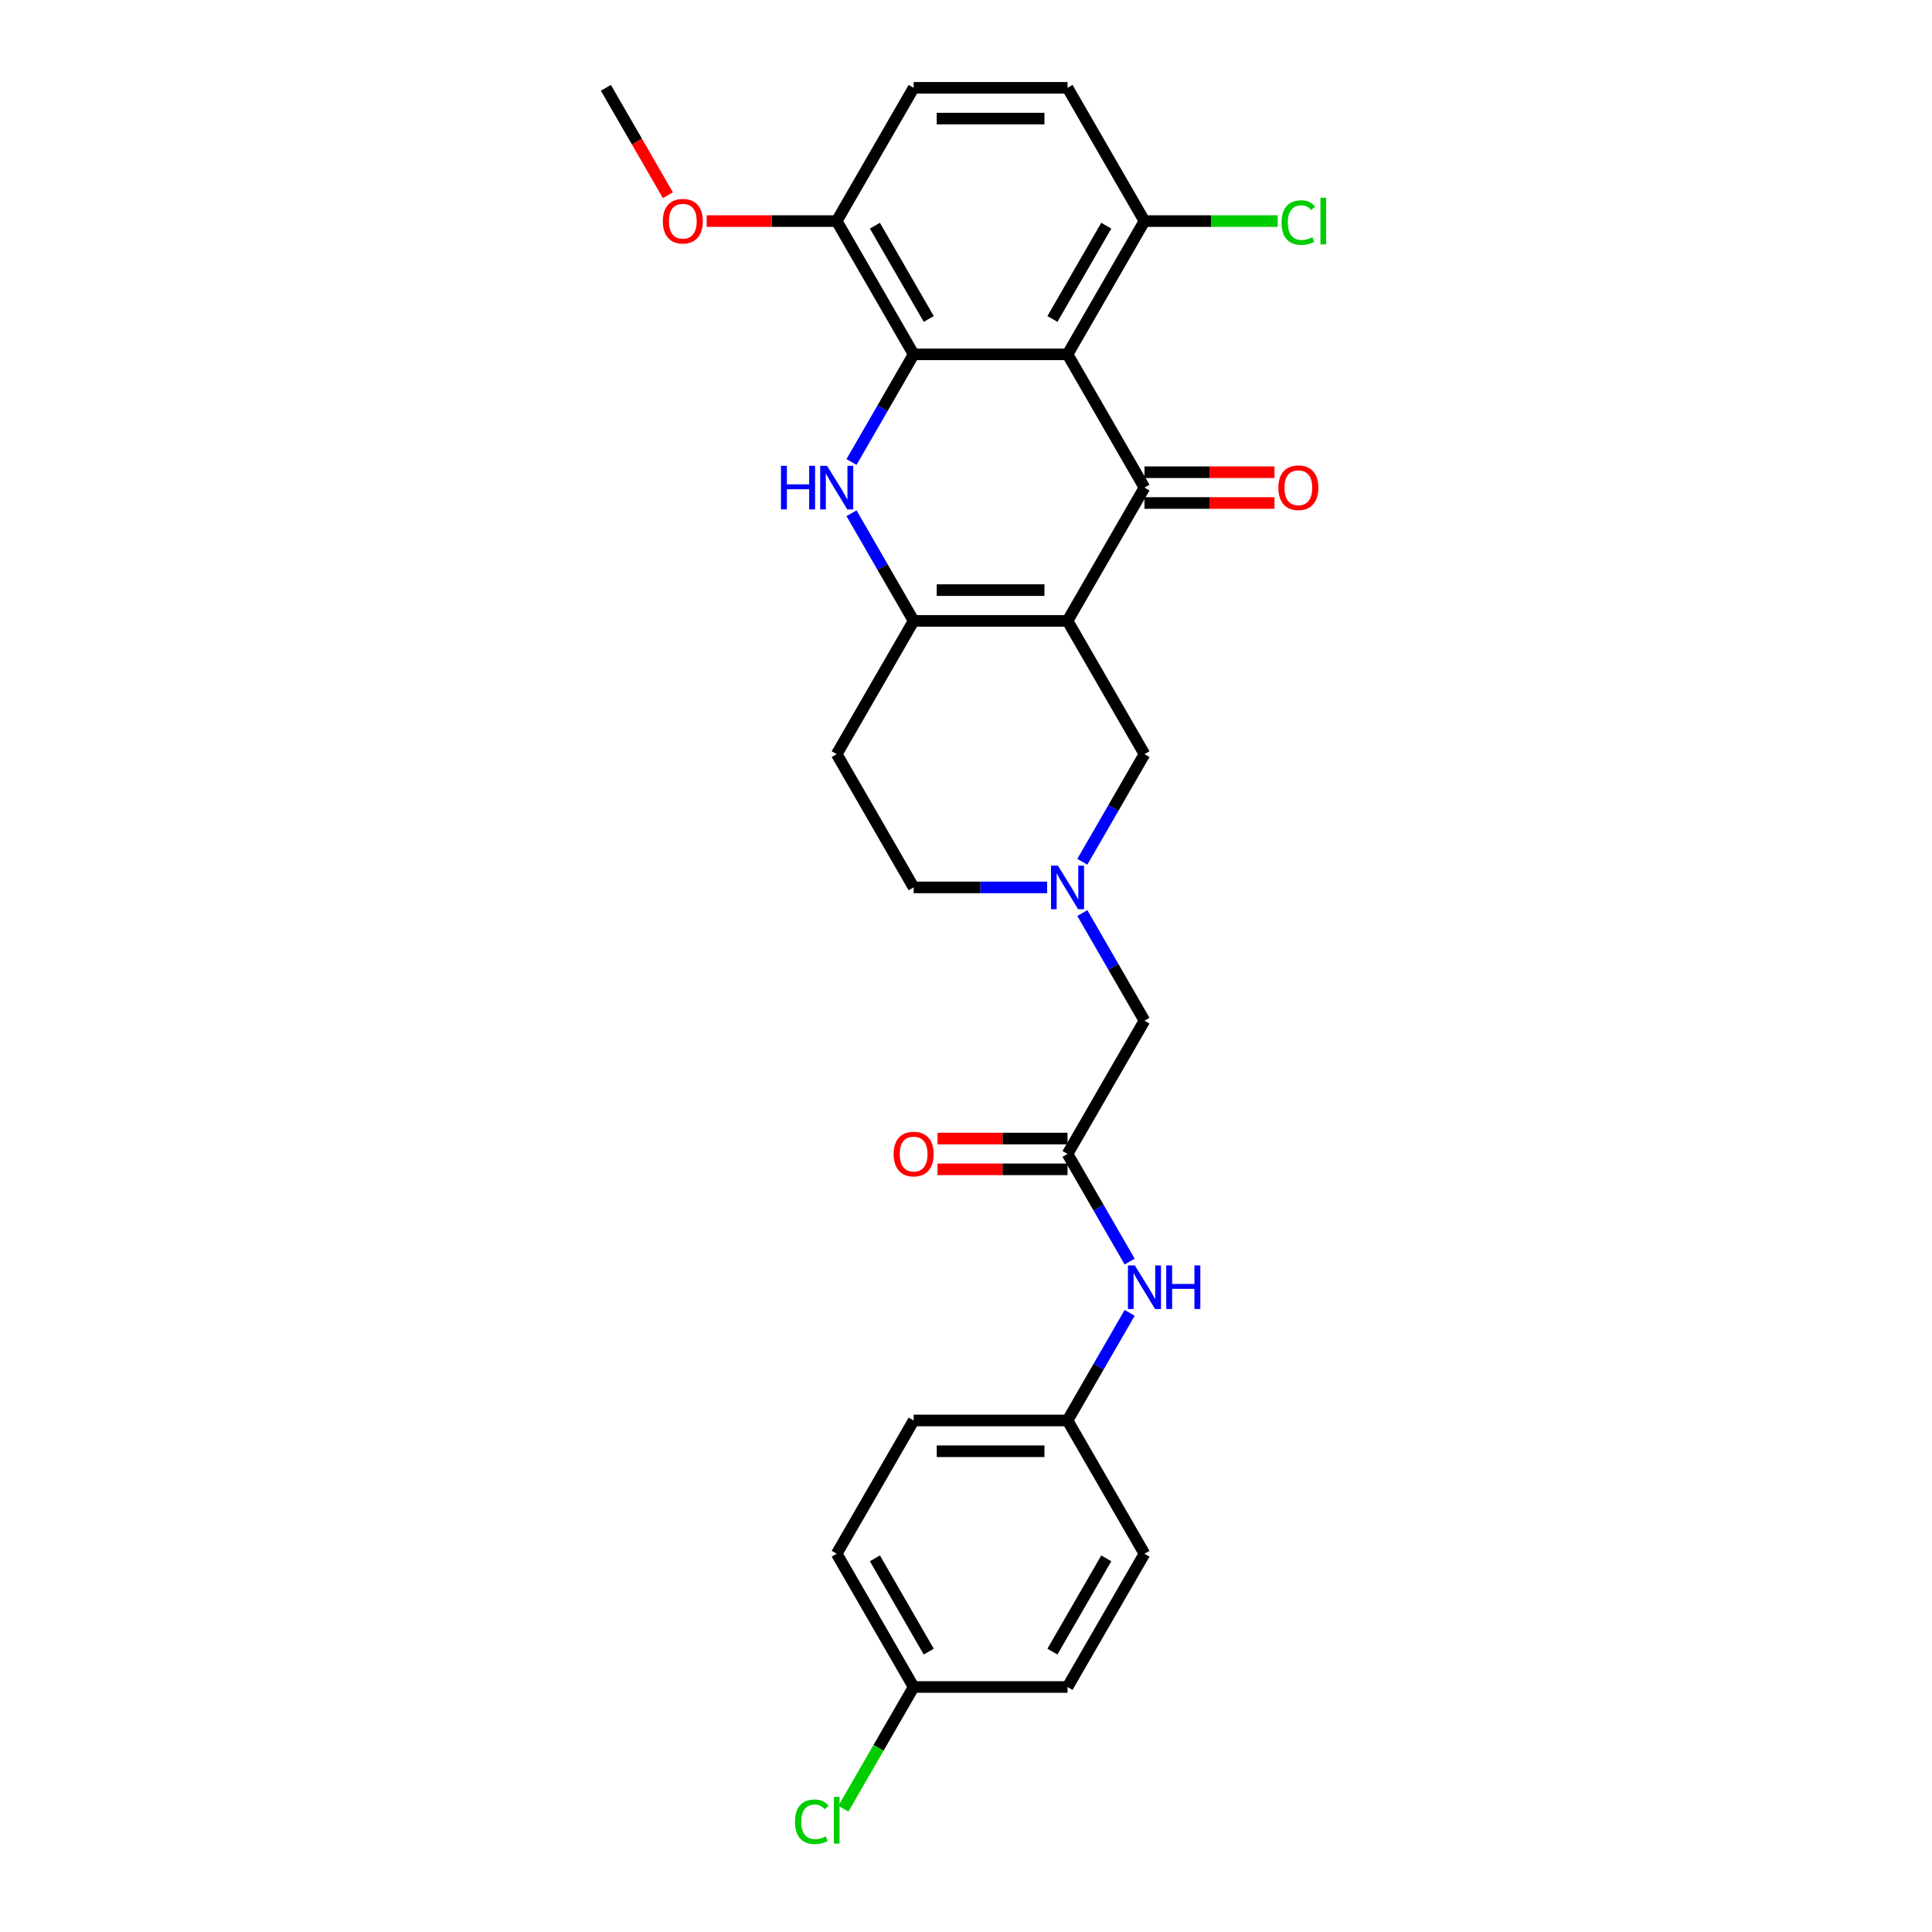 <?xml version='1.0' encoding='iso-8859-1'?>
<svg version='1.1' baseProfile='full'
              xmlns='http://www.w3.org/2000/svg'
                      xmlns:rdkit='http://www.rdkit.org/xml'
                      xmlns:xlink='http://www.w3.org/1999/xlink'
                  xml:space='preserve'
width='1000px' height='1000px' viewBox='0 0 1000 1000'>
<!-- END OF HEADER -->
<rect style='opacity:1.0;fill:#FFFFFF;stroke:none' width='1000' height='1000' x='0' y='0'> </rect>
<path class='bond-0' d='M 552.552,321.366 L 592.377,252.388' style='fill:none;fill-rule:evenodd;stroke:#000000;stroke-width:6px;stroke-linecap:butt;stroke-linejoin:miter;stroke-opacity:1' />
<path class='bond-4' d='M 552.552,321.366 L 472.903,321.366' style='fill:none;fill-rule:evenodd;stroke:#000000;stroke-width:6px;stroke-linecap:butt;stroke-linejoin:miter;stroke-opacity:1' />
<path class='bond-4' d='M 540.605,305.437 L 484.851,305.437' style='fill:none;fill-rule:evenodd;stroke:#000000;stroke-width:6px;stroke-linecap:butt;stroke-linejoin:miter;stroke-opacity:1' />
<path class='bond-6' d='M 552.552,321.366 L 592.377,390.344' style='fill:none;fill-rule:evenodd;stroke:#000000;stroke-width:6px;stroke-linecap:butt;stroke-linejoin:miter;stroke-opacity:1' />
<path class='bond-1' d='M 592.377,252.388 L 552.552,183.41' style='fill:none;fill-rule:evenodd;stroke:#000000;stroke-width:6px;stroke-linecap:butt;stroke-linejoin:miter;stroke-opacity:1' />
<path class='bond-11' d='M 592.377,260.353 L 626.028,260.353' style='fill:none;fill-rule:evenodd;stroke:#000000;stroke-width:6px;stroke-linecap:butt;stroke-linejoin:miter;stroke-opacity:1' />
<path class='bond-11' d='M 626.028,260.353 L 659.68,260.353' style='fill:none;fill-rule:evenodd;stroke:#FF0000;stroke-width:6px;stroke-linecap:butt;stroke-linejoin:miter;stroke-opacity:1' />
<path class='bond-11' d='M 592.377,244.424 L 626.028,244.424' style='fill:none;fill-rule:evenodd;stroke:#000000;stroke-width:6px;stroke-linecap:butt;stroke-linejoin:miter;stroke-opacity:1' />
<path class='bond-11' d='M 626.028,244.424 L 659.68,244.424' style='fill:none;fill-rule:evenodd;stroke:#FF0000;stroke-width:6px;stroke-linecap:butt;stroke-linejoin:miter;stroke-opacity:1' />
<path class='bond-8' d='M 552.552,183.41 L 592.377,114.433' style='fill:none;fill-rule:evenodd;stroke:#000000;stroke-width:6px;stroke-linecap:butt;stroke-linejoin:miter;stroke-opacity:1' />
<path class='bond-8' d='M 544.73,165.099 L 572.608,116.814' style='fill:none;fill-rule:evenodd;stroke:#000000;stroke-width:6px;stroke-linecap:butt;stroke-linejoin:miter;stroke-opacity:1' />
<path class='bond-29' d='M 552.552,183.41 L 472.903,183.41' style='fill:none;fill-rule:evenodd;stroke:#000000;stroke-width:6px;stroke-linecap:butt;stroke-linejoin:miter;stroke-opacity:1' />
<path class='bond-2' d='M 440.74,265.658 L 456.822,293.512' style='fill:none;fill-rule:evenodd;stroke:#0000FF;stroke-width:6px;stroke-linecap:butt;stroke-linejoin:miter;stroke-opacity:1' />
<path class='bond-2' d='M 456.822,293.512 L 472.903,321.366' style='fill:none;fill-rule:evenodd;stroke:#000000;stroke-width:6px;stroke-linecap:butt;stroke-linejoin:miter;stroke-opacity:1' />
<path class='bond-3' d='M 440.74,239.119 L 456.822,211.265' style='fill:none;fill-rule:evenodd;stroke:#0000FF;stroke-width:6px;stroke-linecap:butt;stroke-linejoin:miter;stroke-opacity:1' />
<path class='bond-3' d='M 456.822,211.265 L 472.903,183.41' style='fill:none;fill-rule:evenodd;stroke:#000000;stroke-width:6px;stroke-linecap:butt;stroke-linejoin:miter;stroke-opacity:1' />
<path class='bond-10' d='M 472.903,183.41 L 433.079,114.433' style='fill:none;fill-rule:evenodd;stroke:#000000;stroke-width:6px;stroke-linecap:butt;stroke-linejoin:miter;stroke-opacity:1' />
<path class='bond-10' d='M 480.725,165.099 L 452.848,116.814' style='fill:none;fill-rule:evenodd;stroke:#000000;stroke-width:6px;stroke-linecap:butt;stroke-linejoin:miter;stroke-opacity:1' />
<path class='bond-9' d='M 472.903,321.366 L 433.079,390.344' style='fill:none;fill-rule:evenodd;stroke:#000000;stroke-width:6px;stroke-linecap:butt;stroke-linejoin:miter;stroke-opacity:1' />
<path class='bond-5' d='M 560.213,446.053 L 576.295,418.199' style='fill:none;fill-rule:evenodd;stroke:#0000FF;stroke-width:6px;stroke-linecap:butt;stroke-linejoin:miter;stroke-opacity:1' />
<path class='bond-5' d='M 576.295,418.199 L 592.377,390.344' style='fill:none;fill-rule:evenodd;stroke:#000000;stroke-width:6px;stroke-linecap:butt;stroke-linejoin:miter;stroke-opacity:1' />
<path class='bond-13' d='M 560.213,472.592 L 576.295,500.446' style='fill:none;fill-rule:evenodd;stroke:#0000FF;stroke-width:6px;stroke-linecap:butt;stroke-linejoin:miter;stroke-opacity:1' />
<path class='bond-13' d='M 576.295,500.446 L 592.377,528.3' style='fill:none;fill-rule:evenodd;stroke:#000000;stroke-width:6px;stroke-linecap:butt;stroke-linejoin:miter;stroke-opacity:1' />
<path class='bond-15' d='M 542.007,459.322 L 507.455,459.322' style='fill:none;fill-rule:evenodd;stroke:#0000FF;stroke-width:6px;stroke-linecap:butt;stroke-linejoin:miter;stroke-opacity:1' />
<path class='bond-15' d='M 507.455,459.322 L 472.903,459.322' style='fill:none;fill-rule:evenodd;stroke:#000000;stroke-width:6px;stroke-linecap:butt;stroke-linejoin:miter;stroke-opacity:1' />
<path class='bond-7' d='M 552.552,597.278 L 592.377,528.3' style='fill:none;fill-rule:evenodd;stroke:#000000;stroke-width:6px;stroke-linecap:butt;stroke-linejoin:miter;stroke-opacity:1' />
<path class='bond-12' d='M 552.552,597.278 L 568.634,625.132' style='fill:none;fill-rule:evenodd;stroke:#000000;stroke-width:6px;stroke-linecap:butt;stroke-linejoin:miter;stroke-opacity:1' />
<path class='bond-12' d='M 568.634,625.132 L 584.716,652.987' style='fill:none;fill-rule:evenodd;stroke:#0000FF;stroke-width:6px;stroke-linecap:butt;stroke-linejoin:miter;stroke-opacity:1' />
<path class='bond-14' d='M 552.552,589.313 L 518.901,589.313' style='fill:none;fill-rule:evenodd;stroke:#000000;stroke-width:6px;stroke-linecap:butt;stroke-linejoin:miter;stroke-opacity:1' />
<path class='bond-14' d='M 518.901,589.313 L 485.249,589.313' style='fill:none;fill-rule:evenodd;stroke:#FF0000;stroke-width:6px;stroke-linecap:butt;stroke-linejoin:miter;stroke-opacity:1' />
<path class='bond-14' d='M 552.552,605.243 L 518.901,605.243' style='fill:none;fill-rule:evenodd;stroke:#000000;stroke-width:6px;stroke-linecap:butt;stroke-linejoin:miter;stroke-opacity:1' />
<path class='bond-14' d='M 518.901,605.243 L 485.249,605.243' style='fill:none;fill-rule:evenodd;stroke:#FF0000;stroke-width:6px;stroke-linecap:butt;stroke-linejoin:miter;stroke-opacity:1' />
<path class='bond-16' d='M 592.377,114.433 L 552.552,45.455' style='fill:none;fill-rule:evenodd;stroke:#000000;stroke-width:6px;stroke-linecap:butt;stroke-linejoin:miter;stroke-opacity:1' />
<path class='bond-19' d='M 592.377,114.433 L 626.857,114.433' style='fill:none;fill-rule:evenodd;stroke:#000000;stroke-width:6px;stroke-linecap:butt;stroke-linejoin:miter;stroke-opacity:1' />
<path class='bond-19' d='M 626.857,114.433 L 661.337,114.433' style='fill:none;fill-rule:evenodd;stroke:#00CC00;stroke-width:6px;stroke-linecap:butt;stroke-linejoin:miter;stroke-opacity:1' />
<path class='bond-28' d='M 433.079,390.344 L 472.903,459.322' style='fill:none;fill-rule:evenodd;stroke:#000000;stroke-width:6px;stroke-linecap:butt;stroke-linejoin:miter;stroke-opacity:1' />
<path class='bond-17' d='M 433.079,114.433 L 472.903,45.455' style='fill:none;fill-rule:evenodd;stroke:#000000;stroke-width:6px;stroke-linecap:butt;stroke-linejoin:miter;stroke-opacity:1' />
<path class='bond-22' d='M 433.079,114.433 L 399.427,114.433' style='fill:none;fill-rule:evenodd;stroke:#000000;stroke-width:6px;stroke-linecap:butt;stroke-linejoin:miter;stroke-opacity:1' />
<path class='bond-22' d='M 399.427,114.433 L 365.776,114.433' style='fill:none;fill-rule:evenodd;stroke:#FF0000;stroke-width:6px;stroke-linecap:butt;stroke-linejoin:miter;stroke-opacity:1' />
<path class='bond-18' d='M 584.716,679.526 L 568.634,707.38' style='fill:none;fill-rule:evenodd;stroke:#0000FF;stroke-width:6px;stroke-linecap:butt;stroke-linejoin:miter;stroke-opacity:1' />
<path class='bond-18' d='M 568.634,707.38 L 552.552,735.234' style='fill:none;fill-rule:evenodd;stroke:#000000;stroke-width:6px;stroke-linecap:butt;stroke-linejoin:miter;stroke-opacity:1' />
<path class='bond-30' d='M 552.552,45.455 L 472.903,45.455' style='fill:none;fill-rule:evenodd;stroke:#000000;stroke-width:6px;stroke-linecap:butt;stroke-linejoin:miter;stroke-opacity:1' />
<path class='bond-30' d='M 540.605,61.384 L 484.851,61.384' style='fill:none;fill-rule:evenodd;stroke:#000000;stroke-width:6px;stroke-linecap:butt;stroke-linejoin:miter;stroke-opacity:1' />
<path class='bond-23' d='M 552.552,735.234 L 592.377,804.212' style='fill:none;fill-rule:evenodd;stroke:#000000;stroke-width:6px;stroke-linecap:butt;stroke-linejoin:miter;stroke-opacity:1' />
<path class='bond-24' d='M 552.552,735.234 L 472.903,735.234' style='fill:none;fill-rule:evenodd;stroke:#000000;stroke-width:6px;stroke-linecap:butt;stroke-linejoin:miter;stroke-opacity:1' />
<path class='bond-24' d='M 540.605,751.164 L 484.851,751.164' style='fill:none;fill-rule:evenodd;stroke:#000000;stroke-width:6px;stroke-linecap:butt;stroke-linejoin:miter;stroke-opacity:1' />
<path class='bond-20' d='M 472.903,873.19 L 433.079,804.212' style='fill:none;fill-rule:evenodd;stroke:#000000;stroke-width:6px;stroke-linecap:butt;stroke-linejoin:miter;stroke-opacity:1' />
<path class='bond-20' d='M 480.725,854.878 L 452.848,806.594' style='fill:none;fill-rule:evenodd;stroke:#000000;stroke-width:6px;stroke-linecap:butt;stroke-linejoin:miter;stroke-opacity:1' />
<path class='bond-21' d='M 472.903,873.19 L 454.72,904.685' style='fill:none;fill-rule:evenodd;stroke:#000000;stroke-width:6px;stroke-linecap:butt;stroke-linejoin:miter;stroke-opacity:1' />
<path class='bond-21' d='M 454.72,904.685 L 436.536,936.181' style='fill:none;fill-rule:evenodd;stroke:#00CC00;stroke-width:6px;stroke-linecap:butt;stroke-linejoin:miter;stroke-opacity:1' />
<path class='bond-31' d='M 472.903,873.19 L 552.552,873.19' style='fill:none;fill-rule:evenodd;stroke:#000000;stroke-width:6px;stroke-linecap:butt;stroke-linejoin:miter;stroke-opacity:1' />
<path class='bond-27' d='M 345.695,101.036 L 329.651,73.245' style='fill:none;fill-rule:evenodd;stroke:#FF0000;stroke-width:6px;stroke-linecap:butt;stroke-linejoin:miter;stroke-opacity:1' />
<path class='bond-27' d='M 329.651,73.245 L 313.606,45.455' style='fill:none;fill-rule:evenodd;stroke:#000000;stroke-width:6px;stroke-linecap:butt;stroke-linejoin:miter;stroke-opacity:1' />
<path class='bond-26' d='M 592.377,804.212 L 552.552,873.19' style='fill:none;fill-rule:evenodd;stroke:#000000;stroke-width:6px;stroke-linecap:butt;stroke-linejoin:miter;stroke-opacity:1' />
<path class='bond-26' d='M 572.608,806.594 L 544.73,854.878' style='fill:none;fill-rule:evenodd;stroke:#000000;stroke-width:6px;stroke-linecap:butt;stroke-linejoin:miter;stroke-opacity:1' />
<path class='bond-25' d='M 472.903,735.234 L 433.079,804.212' style='fill:none;fill-rule:evenodd;stroke:#000000;stroke-width:6px;stroke-linecap:butt;stroke-linejoin:miter;stroke-opacity:1' />
<path  class='atom-3' d='M 404.23 241.11
L 407.289 241.11
L 407.289 250.7
L 418.822 250.7
L 418.822 241.11
L 421.88 241.11
L 421.88 263.667
L 418.822 263.667
L 418.822 253.249
L 407.289 253.249
L 407.289 263.667
L 404.23 263.667
L 404.23 241.11
' fill='#0000FF'/>
<path  class='atom-3' d='M 428.093 241.11
L 435.484 253.057
Q 436.217 254.236, 437.396 256.371
Q 438.575 258.505, 438.638 258.633
L 438.638 241.11
L 441.633 241.11
L 441.633 263.667
L 438.543 263.667
L 430.61 250.604
Q 429.686 249.075, 428.698 247.323
Q 427.743 245.57, 427.456 245.029
L 427.456 263.667
L 424.525 263.667
L 424.525 241.11
L 428.093 241.11
' fill='#0000FF'/>
<path  class='atom-6' d='M 547.566 448.044
L 554.958 459.991
Q 555.691 461.17, 556.869 463.305
Q 558.048 465.439, 558.112 465.567
L 558.112 448.044
L 561.107 448.044
L 561.107 470.601
L 558.016 470.601
L 550.083 457.538
Q 549.159 456.009, 548.172 454.257
Q 547.216 452.504, 546.929 451.963
L 546.929 470.601
L 543.998 470.601
L 543.998 448.044
L 547.566 448.044
' fill='#0000FF'/>
<path  class='atom-12' d='M 661.671 252.452
Q 661.671 247.036, 664.348 244.009
Q 667.024 240.983, 672.026 240.983
Q 677.028 240.983, 679.704 244.009
Q 682.38 247.036, 682.38 252.452
Q 682.38 257.932, 679.672 261.054
Q 676.964 264.145, 672.026 264.145
Q 667.056 264.145, 664.348 261.054
Q 661.671 257.964, 661.671 252.452
M 672.026 261.596
Q 675.466 261.596, 677.314 259.302
Q 679.194 256.976, 679.194 252.452
Q 679.194 248.024, 677.314 245.793
Q 675.466 243.531, 672.026 243.531
Q 668.585 243.531, 666.705 245.762
Q 664.857 247.992, 664.857 252.452
Q 664.857 257.008, 666.705 259.302
Q 668.585 261.596, 672.026 261.596
' fill='#FF0000'/>
<path  class='atom-13' d='M 587.391 654.978
L 594.782 666.925
Q 595.515 668.104, 596.694 670.239
Q 597.873 672.373, 597.936 672.501
L 597.936 654.978
L 600.931 654.978
L 600.931 677.534
L 597.841 677.534
L 589.908 664.472
Q 588.984 662.943, 587.996 661.191
Q 587.04 659.438, 586.754 658.897
L 586.754 677.534
L 583.822 677.534
L 583.822 654.978
L 587.391 654.978
' fill='#0000FF'/>
<path  class='atom-13' d='M 603.639 654.978
L 606.698 654.978
L 606.698 664.568
L 618.231 664.568
L 618.231 654.978
L 621.289 654.978
L 621.289 677.534
L 618.231 677.534
L 618.231 667.116
L 606.698 667.116
L 606.698 677.534
L 603.639 677.534
L 603.639 654.978
' fill='#0000FF'/>
<path  class='atom-15' d='M 462.549 597.342
Q 462.549 591.926, 465.225 588.899
Q 467.901 585.872, 472.903 585.872
Q 477.905 585.872, 480.582 588.899
Q 483.258 591.926, 483.258 597.342
Q 483.258 602.822, 480.55 605.944
Q 477.842 609.034, 472.903 609.034
Q 467.933 609.034, 465.225 605.944
Q 462.549 602.854, 462.549 597.342
M 472.903 606.486
Q 476.344 606.486, 478.192 604.192
Q 480.072 601.866, 480.072 597.342
Q 480.072 592.913, 478.192 590.683
Q 476.344 588.421, 472.903 588.421
Q 469.463 588.421, 467.583 590.651
Q 465.735 592.882, 465.735 597.342
Q 465.735 601.898, 467.583 604.192
Q 469.463 606.486, 472.903 606.486
' fill='#FF0000'/>
<path  class='atom-20' d='M 663.328 115.213
Q 663.328 109.606, 665.94 106.675
Q 668.585 103.712, 673.587 103.712
Q 678.238 103.712, 680.723 106.993
L 678.621 108.714
Q 676.805 106.324, 673.587 106.324
Q 670.178 106.324, 668.362 108.618
Q 666.578 110.88, 666.578 115.213
Q 666.578 119.673, 668.426 121.967
Q 670.305 124.261, 673.937 124.261
Q 676.422 124.261, 679.322 122.764
L 680.214 125.153
Q 679.035 125.918, 677.251 126.364
Q 675.466 126.81, 673.491 126.81
Q 668.585 126.81, 665.94 123.815
Q 663.328 120.82, 663.328 115.213
' fill='#00CC00'/>
<path  class='atom-20' d='M 683.463 102.342
L 686.394 102.342
L 686.394 126.523
L 683.463 126.523
L 683.463 102.342
' fill='#00CC00'/>
<path  class='atom-22' d='M 411.478 942.949
Q 411.478 937.341, 414.091 934.41
Q 416.735 931.447, 421.737 931.447
Q 426.388 931.447, 428.874 934.729
L 426.771 936.449
Q 424.955 934.06, 421.737 934.06
Q 418.328 934.06, 416.512 936.354
Q 414.728 938.616, 414.728 942.949
Q 414.728 947.409, 416.576 949.703
Q 418.455 951.997, 422.087 951.997
Q 424.573 951.997, 427.472 950.499
L 428.364 952.889
Q 427.185 953.653, 425.401 954.099
Q 423.617 954.545, 421.641 954.545
Q 416.735 954.545, 414.091 951.551
Q 411.478 948.556, 411.478 942.949
' fill='#00CC00'/>
<path  class='atom-22' d='M 431.613 930.077
L 434.545 930.077
L 434.545 954.259
L 431.613 954.259
L 431.613 930.077
' fill='#00CC00'/>
<path  class='atom-23' d='M 343.076 114.496
Q 343.076 109.08, 345.752 106.053
Q 348.428 103.027, 353.43 103.027
Q 358.432 103.027, 361.108 106.053
Q 363.784 109.08, 363.784 114.496
Q 363.784 119.976, 361.076 123.098
Q 358.368 126.189, 353.43 126.189
Q 348.46 126.189, 345.752 123.098
Q 343.076 120.008, 343.076 114.496
M 353.43 123.64
Q 356.871 123.64, 358.719 121.346
Q 360.599 119.02, 360.599 114.496
Q 360.599 110.068, 358.719 107.838
Q 356.871 105.576, 353.43 105.576
Q 349.989 105.576, 348.11 107.806
Q 346.262 110.036, 346.262 114.496
Q 346.262 119.052, 348.11 121.346
Q 349.989 123.64, 353.43 123.64
' fill='#FF0000'/>
</svg>
